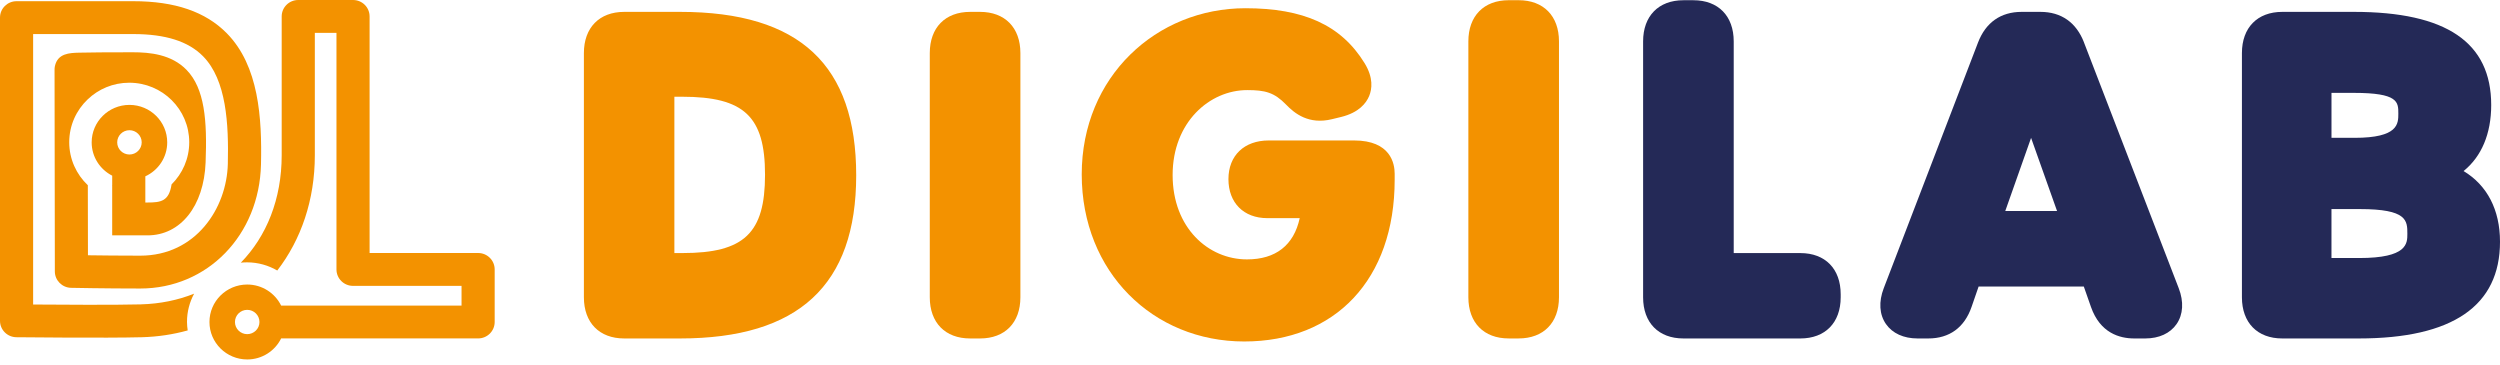 <svg xmlns="http://www.w3.org/2000/svg" width="240" height="35" viewBox="0 0 240 35" fill="none"><path d="M45.898 24.288H35.481V1.577C35.481 0.706 34.77 0 33.891 0H28.632C27.754 0 27.042 0.706 27.042 1.577V14.912C27.042 19.101 25.594 22.681 23.12 25.216C23.314 25.195 23.513 25.185 23.714 25.185C24.775 25.185 25.764 25.475 26.618 25.97C28.902 23.009 30.224 19.2 30.224 14.912V3.156H32.301V25.867C32.301 26.738 33.013 27.444 33.891 27.444H44.308V29.335H26.989C26.399 28.14 25.166 27.315 23.734 27.315C21.73 27.315 20.108 28.926 20.108 30.912C20.108 32.897 21.732 34.508 23.734 34.508C25.166 34.508 26.399 33.683 26.989 32.489H45.898C46.777 32.489 47.489 31.782 47.489 30.912V25.865C47.489 24.994 46.777 24.288 45.898 24.288ZM23.732 32.078C23.083 32.078 22.556 31.555 22.556 30.912C22.556 30.268 23.083 29.745 23.732 29.745C24.381 29.745 24.908 30.268 24.908 30.912C24.908 31.555 24.381 32.078 23.732 32.078Z" fill="#F39200"></path><path d="M13.53 29.22C11.042 29.286 5.807 29.256 3.18 29.234V3.27H12.792C15.889 3.27 18.081 3.966 19.493 5.4C21.747 7.687 21.959 11.901 21.872 15.72C21.773 19.998 18.793 24.544 13.465 24.544C11.537 24.544 9.689 24.524 8.443 24.506L8.431 17.782C7.334 16.742 6.646 15.28 6.646 13.655C6.646 12.03 7.328 10.577 8.419 9.538C9.453 8.55 10.857 7.941 12.407 7.941C15.589 7.941 18.167 10.499 18.167 13.653C18.167 15.236 17.518 16.666 16.471 17.701C16.224 19.31 15.465 19.441 14.165 19.441H13.952V16.927C15.193 16.356 16.053 15.113 16.053 13.667C16.053 11.68 14.429 10.07 12.427 10.07C10.425 10.07 8.8 11.682 8.8 13.667C8.8 15.061 9.602 16.267 10.772 16.865V17.788C10.772 17.788 10.766 17.788 10.762 17.786L10.77 17.85V21.018C10.77 21.018 10.77 21.018 10.77 21.02V22.595H12.36H14.165C17.335 22.595 19.576 19.781 19.738 15.594C19.897 11.553 19.645 8.496 17.913 6.712C16.457 5.211 14.382 5.018 12.739 5.018C10.326 5.018 8.598 5.032 7.6 5.056C6.683 5.081 5.541 5.111 5.271 6.346C5.243 6.474 5.233 6.603 5.237 6.73L5.265 26.056C5.265 26.913 5.959 27.613 6.823 27.631C6.855 27.631 10.036 27.698 13.465 27.698C19.915 27.698 24.896 22.579 25.055 15.791C25.158 11.313 24.85 6.315 21.771 3.192C19.728 1.122 16.791 0.115 12.792 0.115H1.59C0.712 0.115 0 0.821 0 1.691V30.797C0 31.662 0.702 32.366 1.574 32.374C1.925 32.378 10.175 32.466 13.617 32.374C15.159 32.332 16.631 32.106 18.019 31.72C17.98 31.451 17.952 31.177 17.952 30.898C17.952 29.918 18.201 28.999 18.637 28.192C17.09 28.81 15.376 29.17 13.53 29.218V29.22ZM12.427 14.833C11.778 14.833 11.251 14.31 11.251 13.667C11.251 13.023 11.778 12.5 12.427 12.5C13.076 12.5 13.603 13.023 13.603 13.667C13.603 14.31 13.076 14.833 12.427 14.833Z" fill="#F39200"></path><path d="M200.067 4.079C199.326 2.158 197.88 1.14 195.884 1.14H194.073C192.075 1.14 190.629 2.156 189.891 4.081L180.839 27.669C180.34 28.971 180.415 30.192 181.052 31.107C181.673 32.002 182.752 32.492 184.088 32.492H185.109C187.149 32.492 188.587 31.443 189.272 29.459L189.948 27.504H200.044L200.732 29.463C201.61 31.968 203.476 32.492 204.886 32.492H205.944C207.265 32.492 208.332 32.002 208.948 31.115C209.585 30.195 209.66 28.969 209.155 27.661L200.063 4.077L200.067 4.079ZM192.505 20.256L194.984 13.236L197.477 20.256H192.503H192.505Z" fill="#242957"></path><path d="M236.503 16.42C238.219 15.036 239.156 12.852 239.156 10.083C239.156 4.065 234.844 1.14 225.977 1.14H219.097C216.708 1.14 215.225 2.655 215.225 5.095V28.54C215.225 30.98 216.708 32.492 219.097 32.492H226.45C235.441 32.492 240 29.367 240 23.206C240 20.131 238.759 17.78 236.503 16.42ZM223.823 8.916H225.965C230.24 8.916 230.24 9.793 230.24 10.903C230.24 11.887 230.24 13.232 226.04 13.232H223.823V8.916ZM226.486 24.769H223.821V20.071H226.537C231.106 20.071 231.106 21.175 231.106 22.454C231.106 23.375 231.106 24.771 226.486 24.771V24.769Z" fill="#242957"></path><path d="M172.834 24.294H166.437V5.095V3.974C166.437 1.535 164.954 0.022 162.565 0.022H161.61C159.22 0.022 157.738 1.537 157.738 3.974V28.54C157.738 30.98 159.22 32.492 161.61 32.492H172.834C175.221 32.492 176.706 30.978 176.706 28.54V28.249C176.706 25.809 175.223 24.296 172.834 24.296V24.294Z" fill="#242957"></path><path d="M94.087 1.14H93.131C90.742 1.14 89.259 2.655 89.259 5.095V28.54C89.259 30.98 90.742 32.492 93.131 32.492H94.087C96.476 32.492 97.958 30.978 97.958 28.54V5.095C97.958 2.655 96.476 1.14 94.087 1.14Z" fill="#F39200"></path><path d="M65.286 1.14H59.925C57.536 1.14 56.054 2.655 56.054 5.095V28.54C56.054 30.98 57.536 32.492 59.925 32.492H65.286C76.664 32.492 82.195 27.37 82.195 16.831C82.195 6.291 76.82 1.14 65.286 1.14ZM65.527 24.294H64.74V9.286H65.477C71.431 9.286 73.443 11.177 73.443 16.776C73.443 22.376 71.446 24.294 65.527 24.294Z" fill="#F39200"></path><path d="M129.988 13.484H121.802C119.449 13.484 117.93 14.926 117.93 17.199C117.93 19.471 119.395 20.942 121.662 20.942H124.773C124.208 23.54 122.477 24.902 119.709 24.902C116.001 24.902 112.572 21.875 112.572 16.802C112.572 11.73 116.123 8.649 119.735 8.649C121.455 8.649 122.333 8.876 123.461 10.04C124.291 10.903 125.648 11.985 127.87 11.442L128.745 11.229C130.456 10.809 131.154 9.904 131.44 9.216C131.716 8.552 131.862 7.464 130.998 6.06C128.736 2.383 125.112 0.79 119.559 0.79C111.024 0.79 103.846 7.349 103.846 16.738C103.846 26.127 110.708 32.782 119.443 32.782C128.179 32.782 133.888 26.831 133.888 17.253V16.672C133.888 15.712 133.509 13.484 129.99 13.484H129.988Z" fill="#F39200"></path><path d="M145.79 0.02H144.834C142.445 0.02 140.963 1.535 140.963 3.972V28.538C140.963 30.978 142.445 32.49 144.834 32.49H145.79C148.179 32.49 149.662 30.976 149.662 28.538V3.972C149.662 1.533 148.179 0.02 145.79 0.02Z" fill="#F39200"></path></svg>